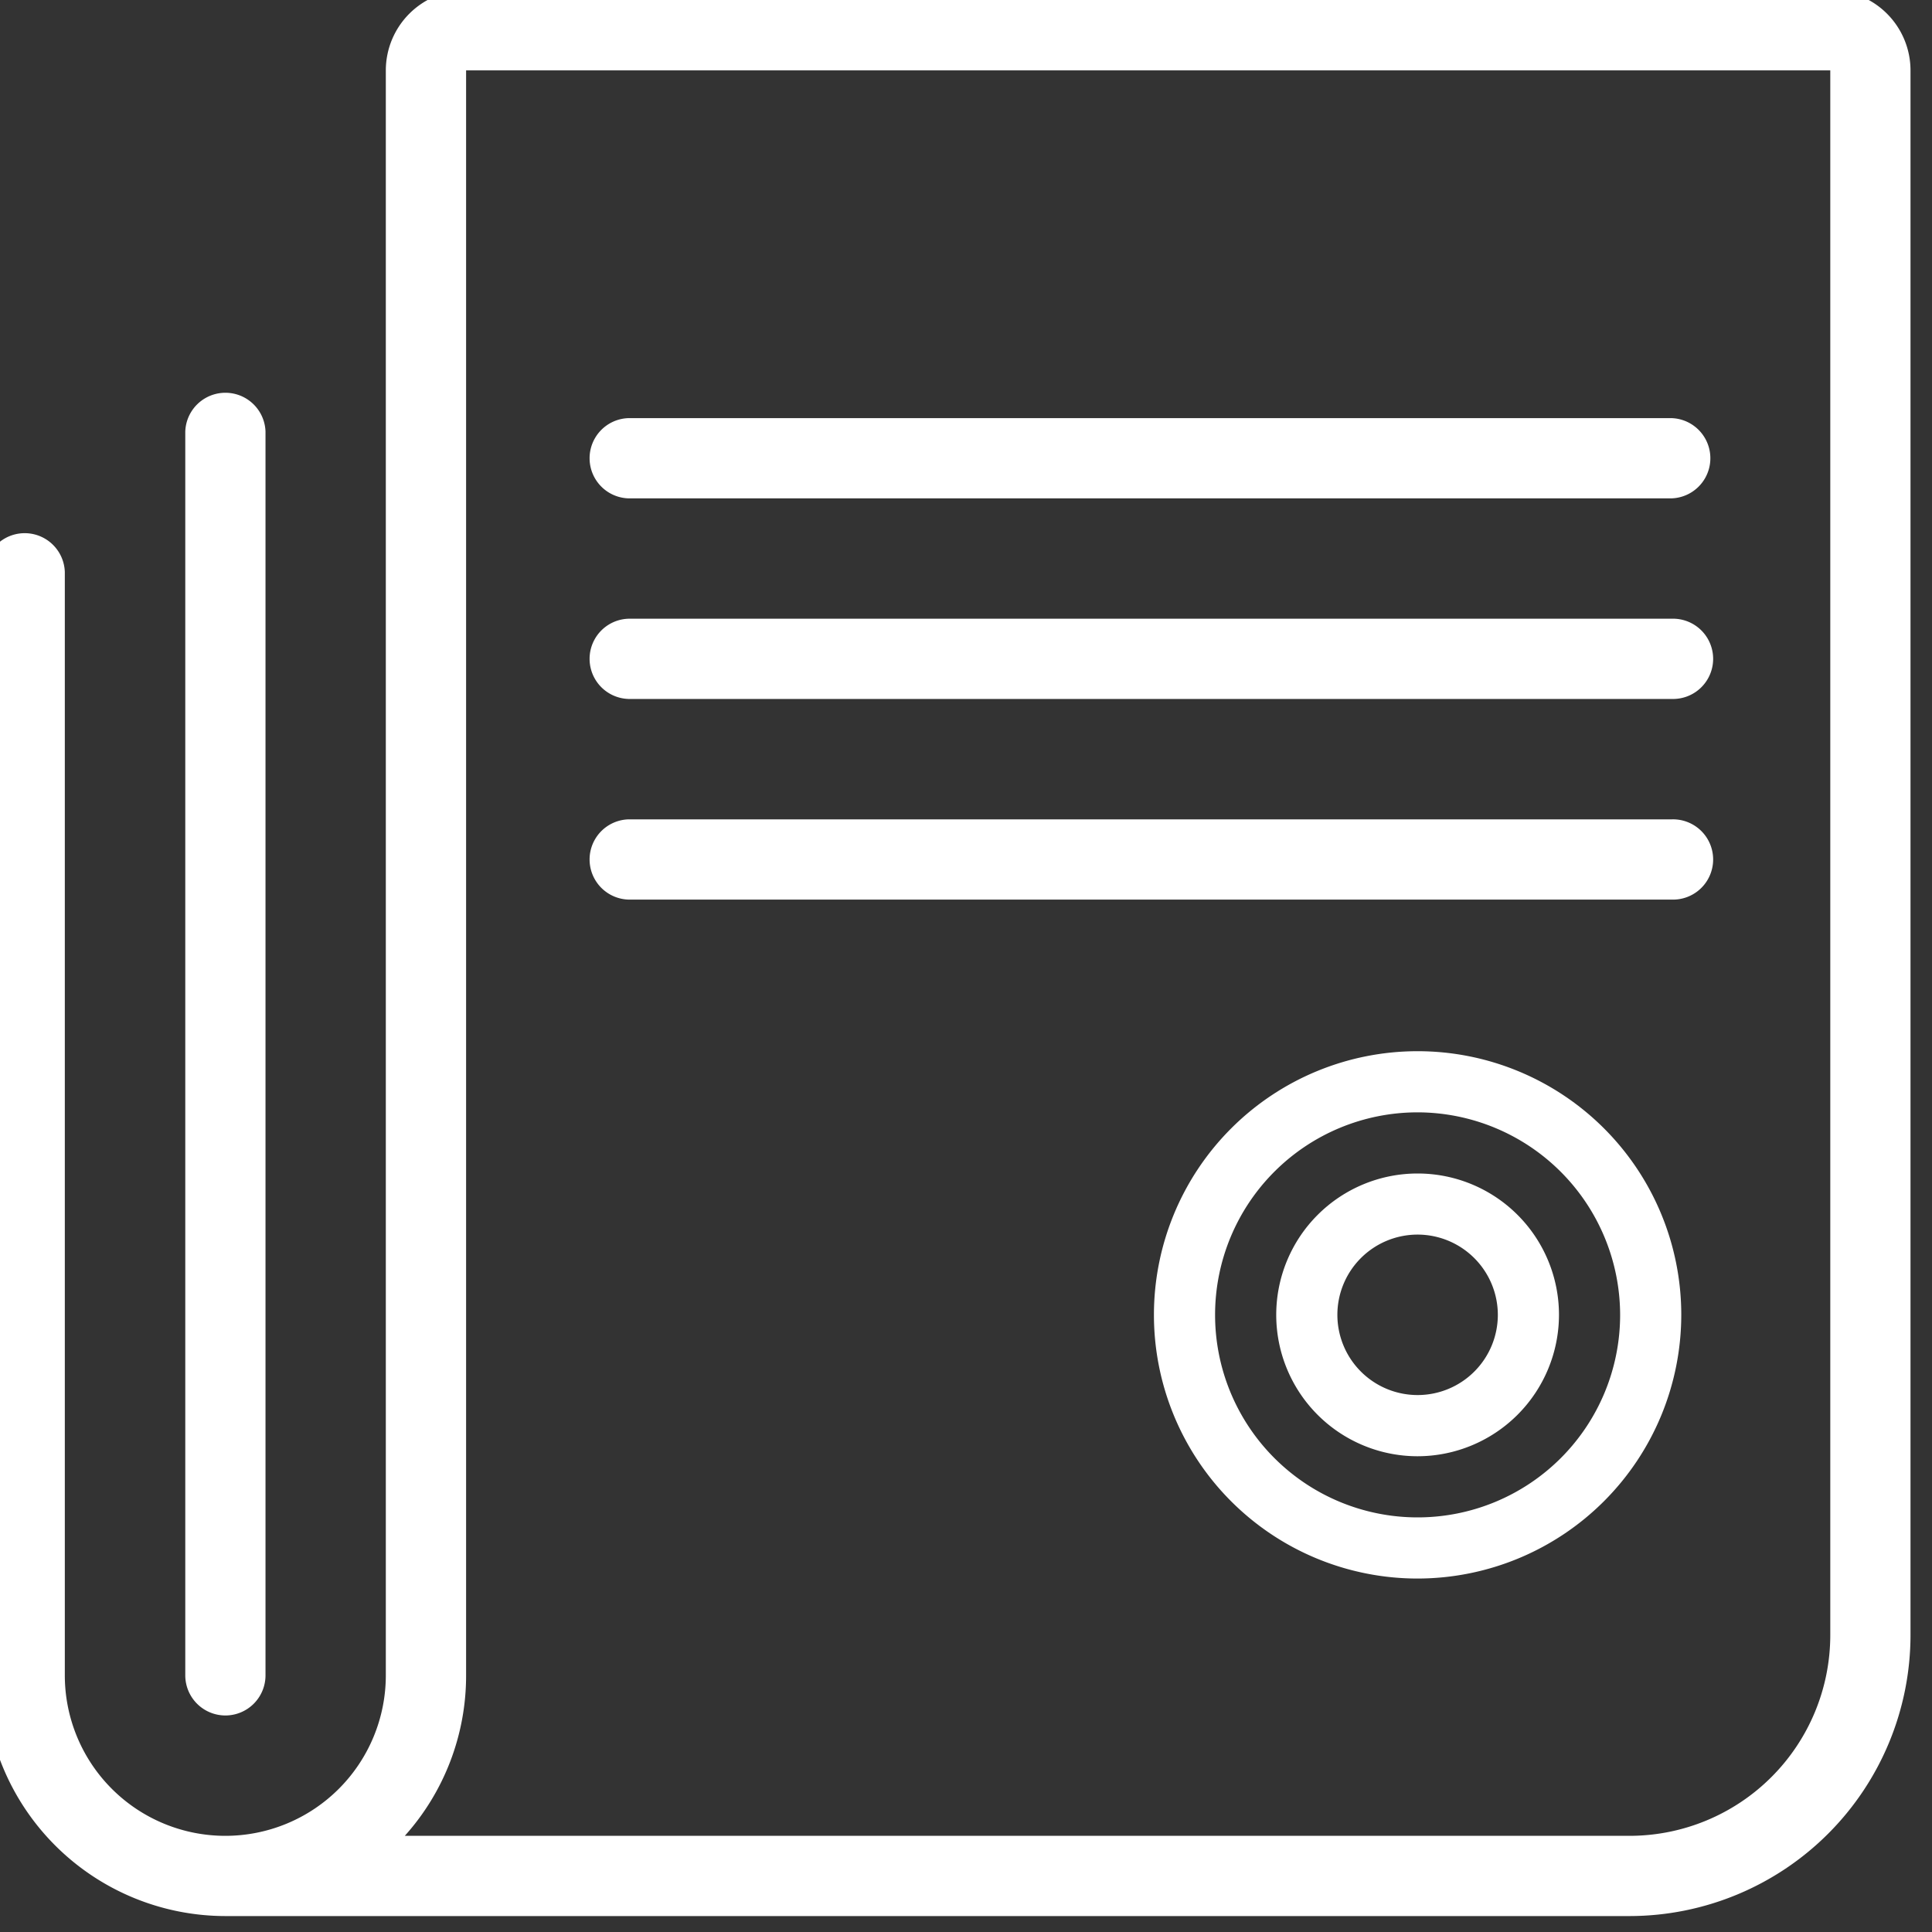 <svg xmlns="http://www.w3.org/2000/svg" xmlns:xlink="http://www.w3.org/1999/xlink" width="40" height="40" viewBox="0 0 40 40">
  <rect x="0" y="0" width="40" height="40" fill="#333333" stroke="none"/>
  <defs>
    <clipPath id="clip-path">
      <rect id="Rectangle_113" data-name="Rectangle 113" width="40" height="40" transform="translate(0 0)" fill="#fff"/>
    </clipPath>
  </defs>
  <g id="Group_89" data-name="Group 89" transform="translate(0 -0.25)">
    <g id="Group_88" data-name="Group 88" transform="translate(0 0.25)" clip-path="url(#clip-path)">
      <path id="Path_125" data-name="Path 125" d="M38.213,0H9.969A1.663,1.663,0,0,0,8.307,1.661V34.89a3.323,3.323,0,1,1-6.646,0V12.045a.831.831,0,0,0-1.661,0V34.89a4.99,4.99,0,0,0,4.984,4.984H34.059a5.822,5.822,0,0,0,5.815-5.815V1.661A1.663,1.663,0,0,0,38.213,0m0,34.059a4.158,4.158,0,0,1-4.154,4.154H8.7A4.964,4.964,0,0,0,9.969,34.89V1.661H38.213Z" transform="translate(-0.319 -0.204)" fill="#fff"/>
      <path id="Path_126" data-name="Path 126" d="M79.809,110.161h21.6a.831.831,0,1,0,0-1.661h-21.6a.831.831,0,0,0,0,1.661" transform="translate(-66.8 -91.536)" fill="#fff"/>
      <path id="Path_127" data-name="Path 127" d="M79.809,83.911h21.6a.831.831,0,1,0,0-1.661h-21.6a.831.831,0,0,0,0,1.661" transform="translate(-66.8 -69.44)" fill="#fff"/>
      <path id="Path_128" data-name="Path 128" d="M79.809,57.661h21.6a.831.831,0,0,0,0-1.661h-21.6a.831.831,0,0,0,0,1.661" transform="translate(-66.8 -47.343)" fill="#fff"/>
      <path id="Path_129" data-name="Path 129" d="M27.081,79.914a.831.831,0,0,0,.831-.831V53.331a.831.831,0,0,0-1.661,0V79.083a.831.831,0,0,0,.831.831" transform="translate(-22.415 -44.397)" fill="#fff"/>
      <path id="Path_130" data-name="Path 130" d="M158.459,149.751a5.459,5.459,0,1,1,5.459-5.459,5.465,5.465,0,0,1-5.459,5.459m0-9.652a4.193,4.193,0,1,0,4.193,4.193,4.2,4.2,0,0,0-4.193-4.193" transform="translate(-129.109 -117.069)" fill="#fff"/>
      <path id="Path_131" data-name="Path 131" d="M171.927,160.688a2.927,2.927,0,1,1,2.927-2.927,2.931,2.931,0,0,1-2.927,2.927m0-4.589a1.661,1.661,0,1,0,1.661,1.661,1.663,1.663,0,0,0-1.661-1.661" transform="translate(-142.577 -130.538)" fill="#fff"/>
    </g>
  </g>
</svg>
